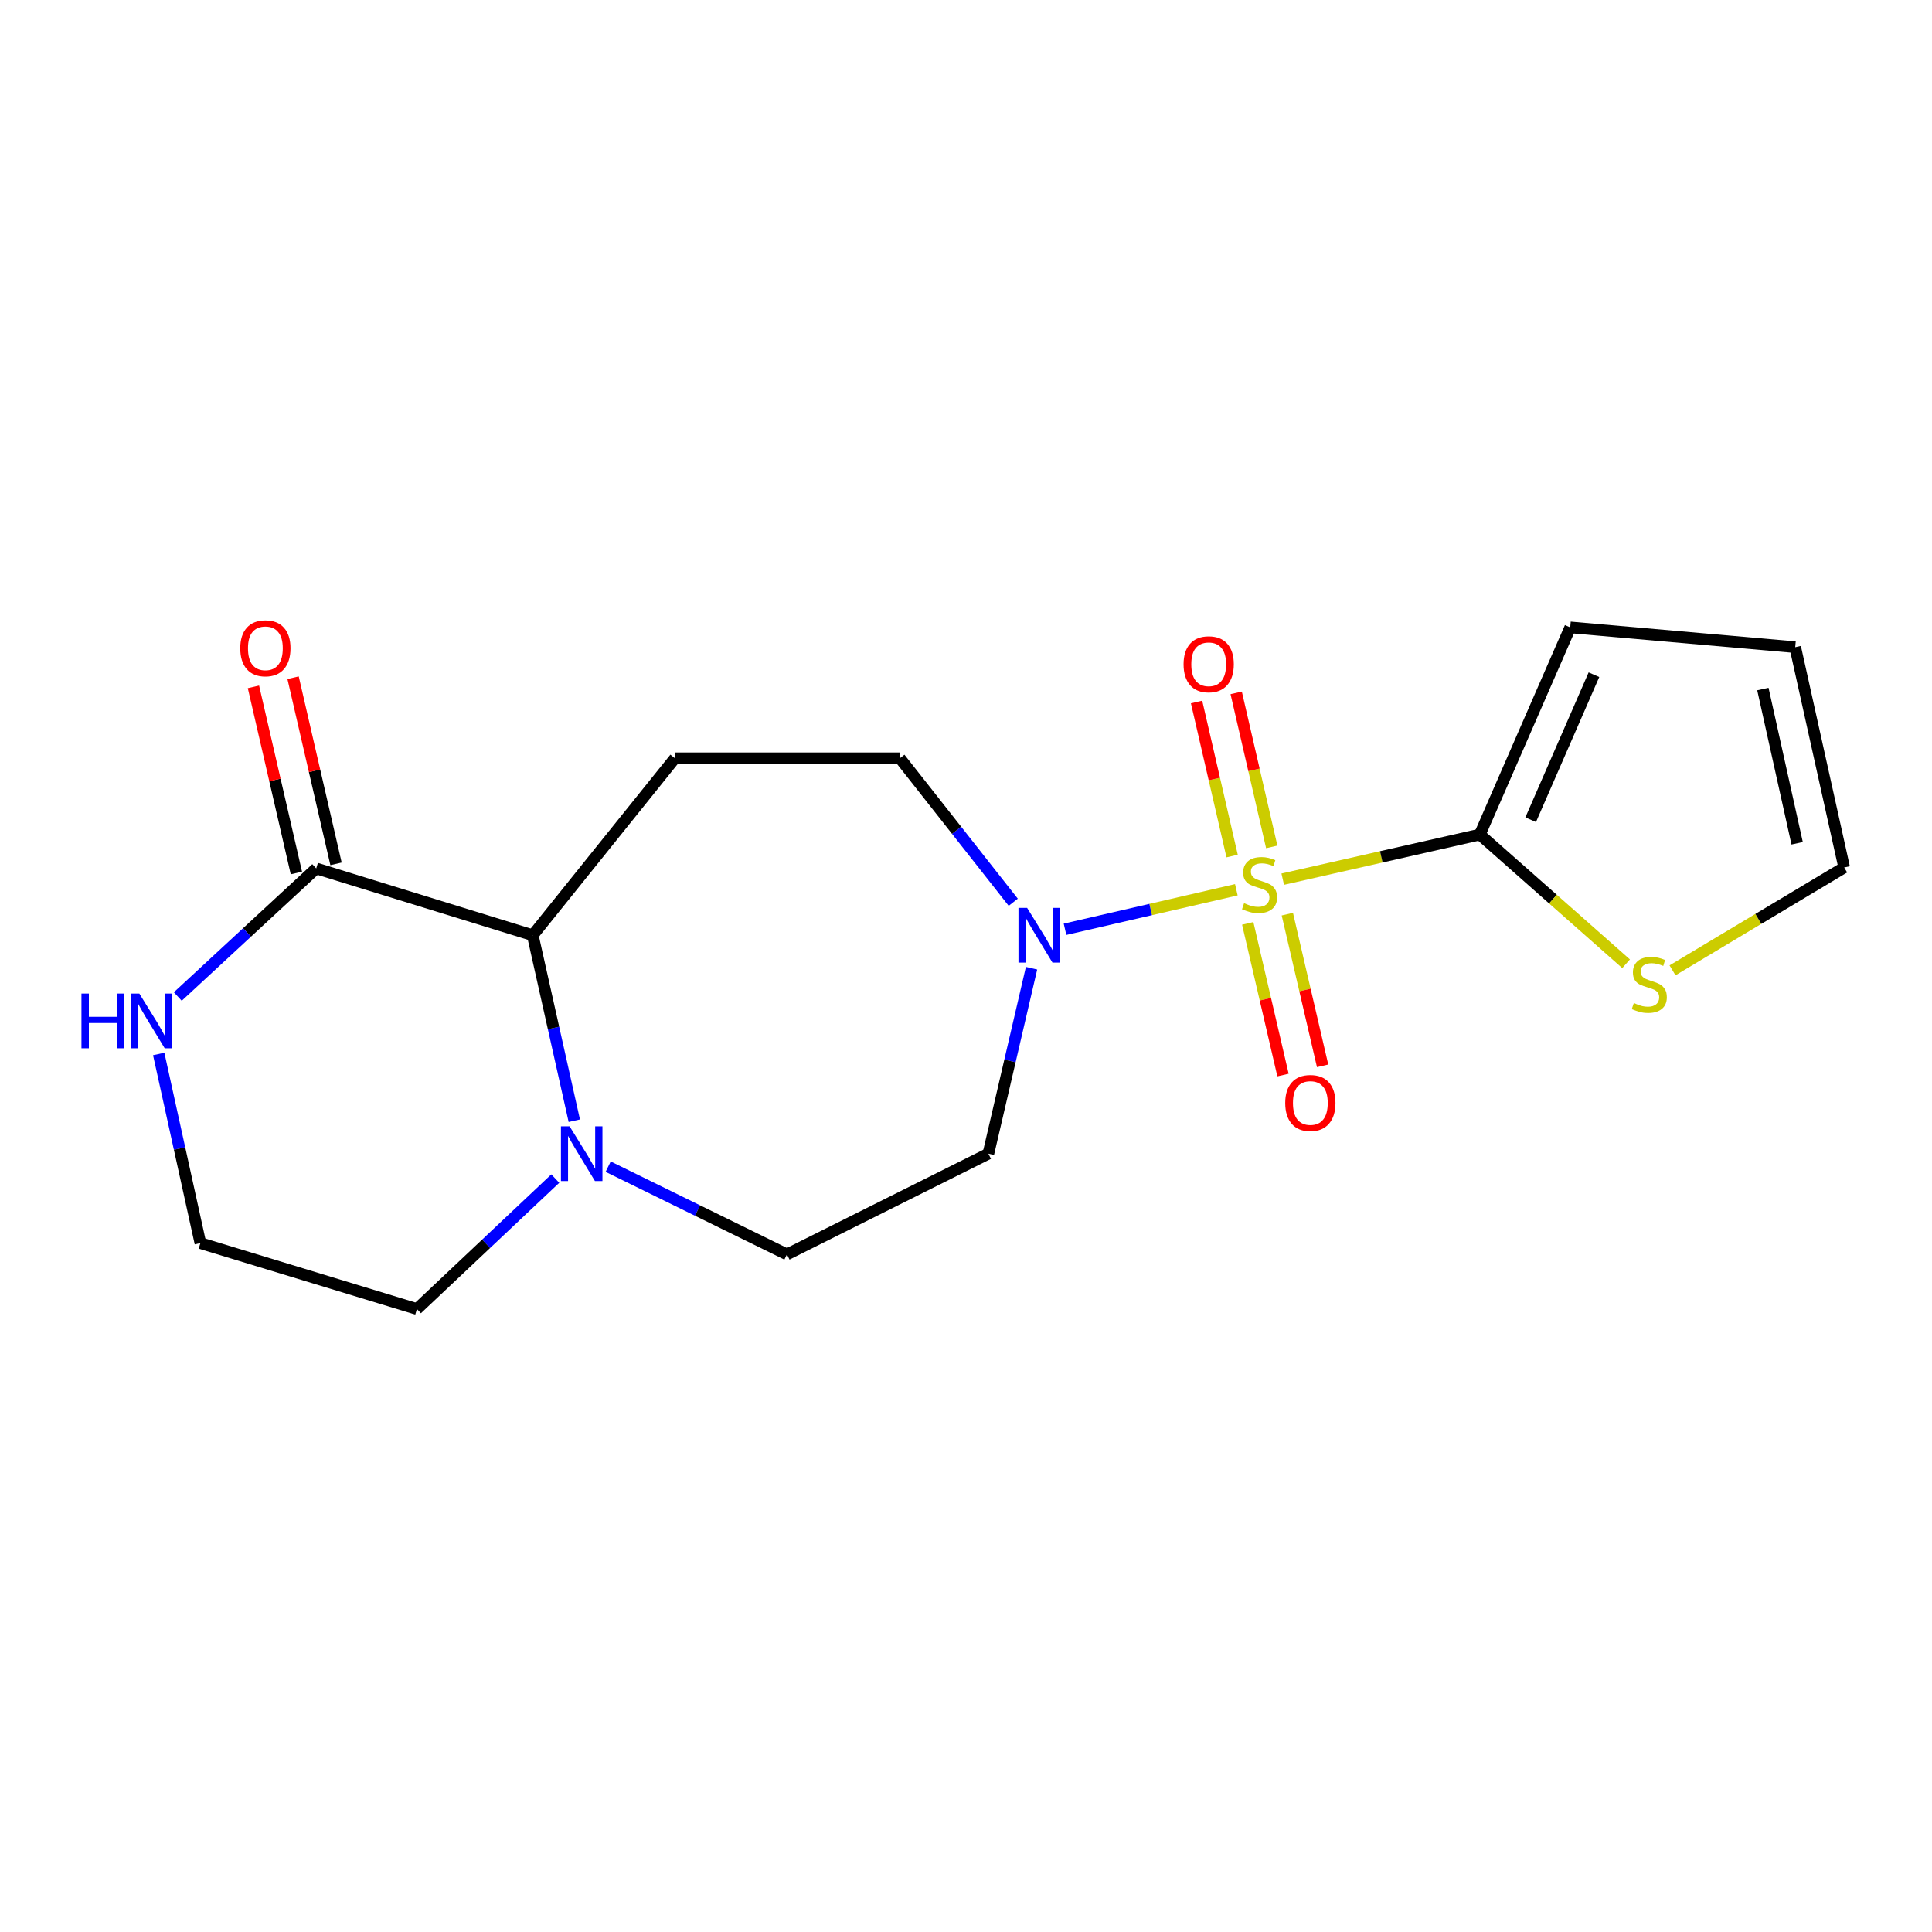 <?xml version='1.0' encoding='iso-8859-1'?>
<svg version='1.1' baseProfile='full'
              xmlns='http://www.w3.org/2000/svg'
                      xmlns:rdkit='http://www.rdkit.org/xml'
                      xmlns:xlink='http://www.w3.org/1999/xlink'
                  xml:space='preserve'
width='1000px' height='1000px' viewBox='0 0 1000 1000'>
<!-- END OF HEADER -->
<rect style='opacity:1.0;fill:#FFFFFF;stroke:none' width='1000' height='1000' x='0' y='0'> </rect>
<path class='bond-0' d='M 663.939,455.056 L 714.951,443.506' style='fill:none;fill-rule:evenodd;stroke:#CCCC00;stroke-width:6px;stroke-linecap:butt;stroke-linejoin:miter;stroke-opacity:1' />
<path class='bond-0' d='M 714.951,443.506 L 765.964,431.955' style='fill:none;fill-rule:evenodd;stroke:#000000;stroke-width:6px;stroke-linecap:butt;stroke-linejoin:miter;stroke-opacity:1' />
<path class='bond-1' d='M 639.93,460.543 L 595.592,470.772' style='fill:none;fill-rule:evenodd;stroke:#CCCC00;stroke-width:6px;stroke-linecap:butt;stroke-linejoin:miter;stroke-opacity:1' />
<path class='bond-1' d='M 595.592,470.772 L 551.254,481' style='fill:none;fill-rule:evenodd;stroke:#0000FF;stroke-width:6px;stroke-linecap:butt;stroke-linejoin:miter;stroke-opacity:1' />
<path class='bond-7' d='M 658.255,438.361 L 649.053,398.494' style='fill:none;fill-rule:evenodd;stroke:#CCCC00;stroke-width:6px;stroke-linecap:butt;stroke-linejoin:miter;stroke-opacity:1' />
<path class='bond-7' d='M 649.053,398.494 L 639.85,358.626' style='fill:none;fill-rule:evenodd;stroke:#FF0000;stroke-width:6px;stroke-linecap:butt;stroke-linejoin:miter;stroke-opacity:1' />
<path class='bond-7' d='M 637.747,443.094 L 628.545,403.227' style='fill:none;fill-rule:evenodd;stroke:#CCCC00;stroke-width:6px;stroke-linecap:butt;stroke-linejoin:miter;stroke-opacity:1' />
<path class='bond-7' d='M 628.545,403.227 L 619.343,363.36' style='fill:none;fill-rule:evenodd;stroke:#FF0000;stroke-width:6px;stroke-linecap:butt;stroke-linejoin:miter;stroke-opacity:1' />
<path class='bond-8' d='M 645.822,477.939 L 654.953,517.189' style='fill:none;fill-rule:evenodd;stroke:#CCCC00;stroke-width:6px;stroke-linecap:butt;stroke-linejoin:miter;stroke-opacity:1' />
<path class='bond-8' d='M 654.953,517.189 L 664.083,556.438' style='fill:none;fill-rule:evenodd;stroke:#FF0000;stroke-width:6px;stroke-linecap:butt;stroke-linejoin:miter;stroke-opacity:1' />
<path class='bond-8' d='M 666.322,473.17 L 675.452,512.42' style='fill:none;fill-rule:evenodd;stroke:#CCCC00;stroke-width:6px;stroke-linecap:butt;stroke-linejoin:miter;stroke-opacity:1' />
<path class='bond-8' d='M 675.452,512.42 L 684.583,551.67' style='fill:none;fill-rule:evenodd;stroke:#FF0000;stroke-width:6px;stroke-linecap:butt;stroke-linejoin:miter;stroke-opacity:1' />
<path class='bond-6' d='M 765.964,431.955 L 803.815,465.396' style='fill:none;fill-rule:evenodd;stroke:#000000;stroke-width:6px;stroke-linecap:butt;stroke-linejoin:miter;stroke-opacity:1' />
<path class='bond-6' d='M 803.815,465.396 L 841.666,498.837' style='fill:none;fill-rule:evenodd;stroke:#CCCC00;stroke-width:6px;stroke-linecap:butt;stroke-linejoin:miter;stroke-opacity:1' />
<path class='bond-12' d='M 765.964,431.955 L 812.747,324.732' style='fill:none;fill-rule:evenodd;stroke:#000000;stroke-width:6px;stroke-linecap:butt;stroke-linejoin:miter;stroke-opacity:1' />
<path class='bond-12' d='M 792.272,424.289 L 825.02,349.233' style='fill:none;fill-rule:evenodd;stroke:#000000;stroke-width:6px;stroke-linecap:butt;stroke-linejoin:miter;stroke-opacity:1' />
<path class='bond-9' d='M 533.925,501.144 L 522.756,549.142' style='fill:none;fill-rule:evenodd;stroke:#0000FF;stroke-width:6px;stroke-linecap:butt;stroke-linejoin:miter;stroke-opacity:1' />
<path class='bond-9' d='M 522.756,549.142 L 511.587,597.14' style='fill:none;fill-rule:evenodd;stroke:#000000;stroke-width:6px;stroke-linecap:butt;stroke-linejoin:miter;stroke-opacity:1' />
<path class='bond-11' d='M 524.455,467.008 L 495.12,429.744' style='fill:none;fill-rule:evenodd;stroke:#0000FF;stroke-width:6px;stroke-linecap:butt;stroke-linejoin:miter;stroke-opacity:1' />
<path class='bond-11' d='M 495.12,429.744 L 465.786,392.481' style='fill:none;fill-rule:evenodd;stroke:#000000;stroke-width:6px;stroke-linecap:butt;stroke-linejoin:miter;stroke-opacity:1' />
<path class='bond-2' d='M 314.78,603.863 L 361.045,626.57' style='fill:none;fill-rule:evenodd;stroke:#0000FF;stroke-width:6px;stroke-linecap:butt;stroke-linejoin:miter;stroke-opacity:1' />
<path class='bond-2' d='M 361.045,626.57 L 407.311,649.278' style='fill:none;fill-rule:evenodd;stroke:#000000;stroke-width:6px;stroke-linecap:butt;stroke-linejoin:miter;stroke-opacity:1' />
<path class='bond-18' d='M 287.411,610.03 L 251.609,643.791' style='fill:none;fill-rule:evenodd;stroke:#0000FF;stroke-width:6px;stroke-linecap:butt;stroke-linejoin:miter;stroke-opacity:1' />
<path class='bond-18' d='M 251.609,643.791 L 215.806,677.551' style='fill:none;fill-rule:evenodd;stroke:#000000;stroke-width:6px;stroke-linecap:butt;stroke-linejoin:miter;stroke-opacity:1' />
<path class='bond-20' d='M 297.259,580.083 L 286.501,532.083' style='fill:none;fill-rule:evenodd;stroke:#0000FF;stroke-width:6px;stroke-linecap:butt;stroke-linejoin:miter;stroke-opacity:1' />
<path class='bond-20' d='M 286.501,532.083 L 275.743,484.082' style='fill:none;fill-rule:evenodd;stroke:#000000;stroke-width:6px;stroke-linecap:butt;stroke-linejoin:miter;stroke-opacity:1' />
<path class='bond-3' d='M 163.668,449.495 L 275.743,484.082' style='fill:none;fill-rule:evenodd;stroke:#000000;stroke-width:6px;stroke-linecap:butt;stroke-linejoin:miter;stroke-opacity:1' />
<path class='bond-10' d='M 163.668,449.495 L 127.847,482.644' style='fill:none;fill-rule:evenodd;stroke:#000000;stroke-width:6px;stroke-linecap:butt;stroke-linejoin:miter;stroke-opacity:1' />
<path class='bond-10' d='M 127.847,482.644 L 92.025,515.794' style='fill:none;fill-rule:evenodd;stroke:#0000FF;stroke-width:6px;stroke-linecap:butt;stroke-linejoin:miter;stroke-opacity:1' />
<path class='bond-15' d='M 173.922,447.129 L 162.808,398.958' style='fill:none;fill-rule:evenodd;stroke:#000000;stroke-width:6px;stroke-linecap:butt;stroke-linejoin:miter;stroke-opacity:1' />
<path class='bond-15' d='M 162.808,398.958 L 151.693,350.786' style='fill:none;fill-rule:evenodd;stroke:#FF0000;stroke-width:6px;stroke-linecap:butt;stroke-linejoin:miter;stroke-opacity:1' />
<path class='bond-15' d='M 153.413,451.861 L 142.299,403.689' style='fill:none;fill-rule:evenodd;stroke:#000000;stroke-width:6px;stroke-linecap:butt;stroke-linejoin:miter;stroke-opacity:1' />
<path class='bond-15' d='M 142.299,403.689 L 131.185,355.518' style='fill:none;fill-rule:evenodd;stroke:#FF0000;stroke-width:6px;stroke-linecap:butt;stroke-linejoin:miter;stroke-opacity:1' />
<path class='bond-4' d='M 275.743,484.082 L 349.326,392.481' style='fill:none;fill-rule:evenodd;stroke:#000000;stroke-width:6px;stroke-linecap:butt;stroke-linejoin:miter;stroke-opacity:1' />
<path class='bond-5' d='M 349.326,392.481 L 465.786,392.481' style='fill:none;fill-rule:evenodd;stroke:#000000;stroke-width:6px;stroke-linecap:butt;stroke-linejoin:miter;stroke-opacity:1' />
<path class='bond-14' d='M 865.691,502.243 L 910.118,475.629' style='fill:none;fill-rule:evenodd;stroke:#CCCC00;stroke-width:6px;stroke-linecap:butt;stroke-linejoin:miter;stroke-opacity:1' />
<path class='bond-14' d='M 910.118,475.629 L 954.545,449.015' style='fill:none;fill-rule:evenodd;stroke:#000000;stroke-width:6px;stroke-linecap:butt;stroke-linejoin:miter;stroke-opacity:1' />
<path class='bond-13' d='M 511.587,597.14 L 407.311,649.278' style='fill:none;fill-rule:evenodd;stroke:#000000;stroke-width:6px;stroke-linecap:butt;stroke-linejoin:miter;stroke-opacity:1' />
<path class='bond-21' d='M 82.149,545.525 L 92.934,594.478' style='fill:none;fill-rule:evenodd;stroke:#0000FF;stroke-width:6px;stroke-linecap:butt;stroke-linejoin:miter;stroke-opacity:1' />
<path class='bond-21' d='M 92.934,594.478 L 103.719,643.432' style='fill:none;fill-rule:evenodd;stroke:#000000;stroke-width:6px;stroke-linecap:butt;stroke-linejoin:miter;stroke-opacity:1' />
<path class='bond-16' d='M 812.747,324.732 L 929.207,334.975' style='fill:none;fill-rule:evenodd;stroke:#000000;stroke-width:6px;stroke-linecap:butt;stroke-linejoin:miter;stroke-opacity:1' />
<path class='bond-19' d='M 954.545,449.015 L 929.207,334.975' style='fill:none;fill-rule:evenodd;stroke:#000000;stroke-width:6px;stroke-linecap:butt;stroke-linejoin:miter;stroke-opacity:1' />
<path class='bond-19' d='M 930.199,436.474 L 912.462,356.646' style='fill:none;fill-rule:evenodd;stroke:#000000;stroke-width:6px;stroke-linecap:butt;stroke-linejoin:miter;stroke-opacity:1' />
<path class='bond-17' d='M 103.719,643.432 L 215.806,677.551' style='fill:none;fill-rule:evenodd;stroke:#000000;stroke-width:6px;stroke-linecap:butt;stroke-linejoin:miter;stroke-opacity:1' />
<path  class='atom-0' d='M 643.936 467.493
Q 644.256 467.613, 645.576 468.173
Q 646.896 468.733, 648.336 469.093
Q 649.816 469.413, 651.256 469.413
Q 653.936 469.413, 655.496 468.133
Q 657.056 466.813, 657.056 464.533
Q 657.056 462.973, 656.256 462.013
Q 655.496 461.053, 654.296 460.533
Q 653.096 460.013, 651.096 459.413
Q 648.576 458.653, 647.056 457.933
Q 645.576 457.213, 644.496 455.693
Q 643.456 454.173, 643.456 451.613
Q 643.456 448.053, 645.856 445.853
Q 648.296 443.653, 653.096 443.653
Q 656.376 443.653, 660.096 445.213
L 659.176 448.293
Q 655.776 446.893, 653.216 446.893
Q 650.456 446.893, 648.936 448.053
Q 647.416 449.173, 647.456 451.133
Q 647.456 452.653, 648.216 453.573
Q 649.016 454.493, 650.136 455.013
Q 651.296 455.533, 653.216 456.133
Q 655.776 456.933, 657.296 457.733
Q 658.816 458.533, 659.896 460.173
Q 661.016 461.773, 661.016 464.533
Q 661.016 468.453, 658.376 470.573
Q 655.776 472.653, 651.416 472.653
Q 648.896 472.653, 646.976 472.093
Q 645.096 471.573, 642.856 470.653
L 643.936 467.493
' fill='#CCCC00'/>
<path  class='atom-2' d='M 531.636 469.922
L 540.916 484.922
Q 541.836 486.402, 543.316 489.082
Q 544.796 491.762, 544.876 491.922
L 544.876 469.922
L 548.636 469.922
L 548.636 498.242
L 544.756 498.242
L 534.796 481.842
Q 533.636 479.922, 532.396 477.722
Q 531.196 475.522, 530.836 474.842
L 530.836 498.242
L 527.156 498.242
L 527.156 469.922
L 531.636 469.922
' fill='#0000FF'/>
<path  class='atom-3' d='M 294.821 582.98
L 304.101 597.98
Q 305.021 599.46, 306.501 602.14
Q 307.981 604.82, 308.061 604.98
L 308.061 582.98
L 311.821 582.98
L 311.821 611.3
L 307.941 611.3
L 297.981 594.9
Q 296.821 592.98, 295.581 590.78
Q 294.381 588.58, 294.021 587.9
L 294.021 611.3
L 290.341 611.3
L 290.341 582.98
L 294.821 582.98
' fill='#0000FF'/>
<path  class='atom-7' d='M 845.672 519.164
Q 845.992 519.284, 847.312 519.844
Q 848.632 520.404, 850.072 520.764
Q 851.552 521.084, 852.992 521.084
Q 855.672 521.084, 857.232 519.804
Q 858.792 518.484, 858.792 516.204
Q 858.792 514.644, 857.992 513.684
Q 857.232 512.724, 856.032 512.204
Q 854.832 511.684, 852.832 511.084
Q 850.312 510.324, 848.792 509.604
Q 847.312 508.884, 846.232 507.364
Q 845.192 505.844, 845.192 503.284
Q 845.192 499.724, 847.592 497.524
Q 850.032 495.324, 854.832 495.324
Q 858.112 495.324, 861.832 496.884
L 860.912 499.964
Q 857.512 498.564, 854.952 498.564
Q 852.192 498.564, 850.672 499.724
Q 849.152 500.844, 849.192 502.804
Q 849.192 504.324, 849.952 505.244
Q 850.752 506.164, 851.872 506.684
Q 853.032 507.204, 854.952 507.804
Q 857.512 508.604, 859.032 509.404
Q 860.552 510.204, 861.632 511.844
Q 862.752 513.444, 862.752 516.204
Q 862.752 520.124, 860.112 522.244
Q 857.512 524.324, 853.152 524.324
Q 850.632 524.324, 848.712 523.764
Q 846.832 523.244, 844.592 522.324
L 845.672 519.164
' fill='#CCCC00'/>
<path  class='atom-8' d='M 612.615 343.825
Q 612.615 337.025, 615.975 333.225
Q 619.335 329.425, 625.615 329.425
Q 631.895 329.425, 635.255 333.225
Q 638.615 337.025, 638.615 343.825
Q 638.615 350.705, 635.215 354.625
Q 631.815 358.505, 625.615 358.505
Q 619.375 358.505, 615.975 354.625
Q 612.615 350.745, 612.615 343.825
M 625.615 355.305
Q 629.935 355.305, 632.255 352.425
Q 634.615 349.505, 634.615 343.825
Q 634.615 338.265, 632.255 335.465
Q 629.935 332.625, 625.615 332.625
Q 621.295 332.625, 618.935 335.425
Q 616.615 338.225, 616.615 343.825
Q 616.615 349.545, 618.935 352.425
Q 621.295 355.305, 625.615 355.305
' fill='#FF0000'/>
<path  class='atom-9' d='M 665.233 570.899
Q 665.233 564.099, 668.593 560.299
Q 671.953 556.499, 678.233 556.499
Q 684.513 556.499, 687.873 560.299
Q 691.233 564.099, 691.233 570.899
Q 691.233 577.779, 687.833 581.699
Q 684.433 585.579, 678.233 585.579
Q 671.993 585.579, 668.593 581.699
Q 665.233 577.819, 665.233 570.899
M 678.233 582.379
Q 682.553 582.379, 684.873 579.499
Q 687.233 576.579, 687.233 570.899
Q 687.233 565.339, 684.873 562.539
Q 682.553 559.699, 678.233 559.699
Q 673.913 559.699, 671.553 562.499
Q 669.233 565.299, 669.233 570.899
Q 669.233 576.619, 671.553 579.499
Q 673.913 582.379, 678.233 582.379
' fill='#FF0000'/>
<path  class='atom-11' d='M 42.16 514.261
L 46 514.261
L 46 526.301
L 60.48 526.301
L 60.48 514.261
L 64.32 514.261
L 64.32 542.581
L 60.48 542.581
L 60.48 529.501
L 46 529.501
L 46 542.581
L 42.16 542.581
L 42.16 514.261
' fill='#0000FF'/>
<path  class='atom-11' d='M 72.12 514.261
L 81.4 529.261
Q 82.32 530.741, 83.8 533.421
Q 85.28 536.101, 85.36 536.261
L 85.36 514.261
L 89.12 514.261
L 89.12 542.581
L 85.24 542.581
L 75.28 526.181
Q 74.12 524.261, 72.88 522.061
Q 71.68 519.861, 71.32 519.181
L 71.32 542.581
L 67.64 542.581
L 67.64 514.261
L 72.12 514.261
' fill='#0000FF'/>
<path  class='atom-16' d='M 124.359 335.546
Q 124.359 328.746, 127.719 324.946
Q 131.079 321.146, 137.359 321.146
Q 143.639 321.146, 146.999 324.946
Q 150.359 328.746, 150.359 335.546
Q 150.359 342.426, 146.959 346.346
Q 143.559 350.226, 137.359 350.226
Q 131.119 350.226, 127.719 346.346
Q 124.359 342.466, 124.359 335.546
M 137.359 347.026
Q 141.679 347.026, 143.999 344.146
Q 146.359 341.226, 146.359 335.546
Q 146.359 329.986, 143.999 327.186
Q 141.679 324.346, 137.359 324.346
Q 133.039 324.346, 130.679 327.146
Q 128.359 329.946, 128.359 335.546
Q 128.359 341.266, 130.679 344.146
Q 133.039 347.026, 137.359 347.026
' fill='#FF0000'/>
</svg>
